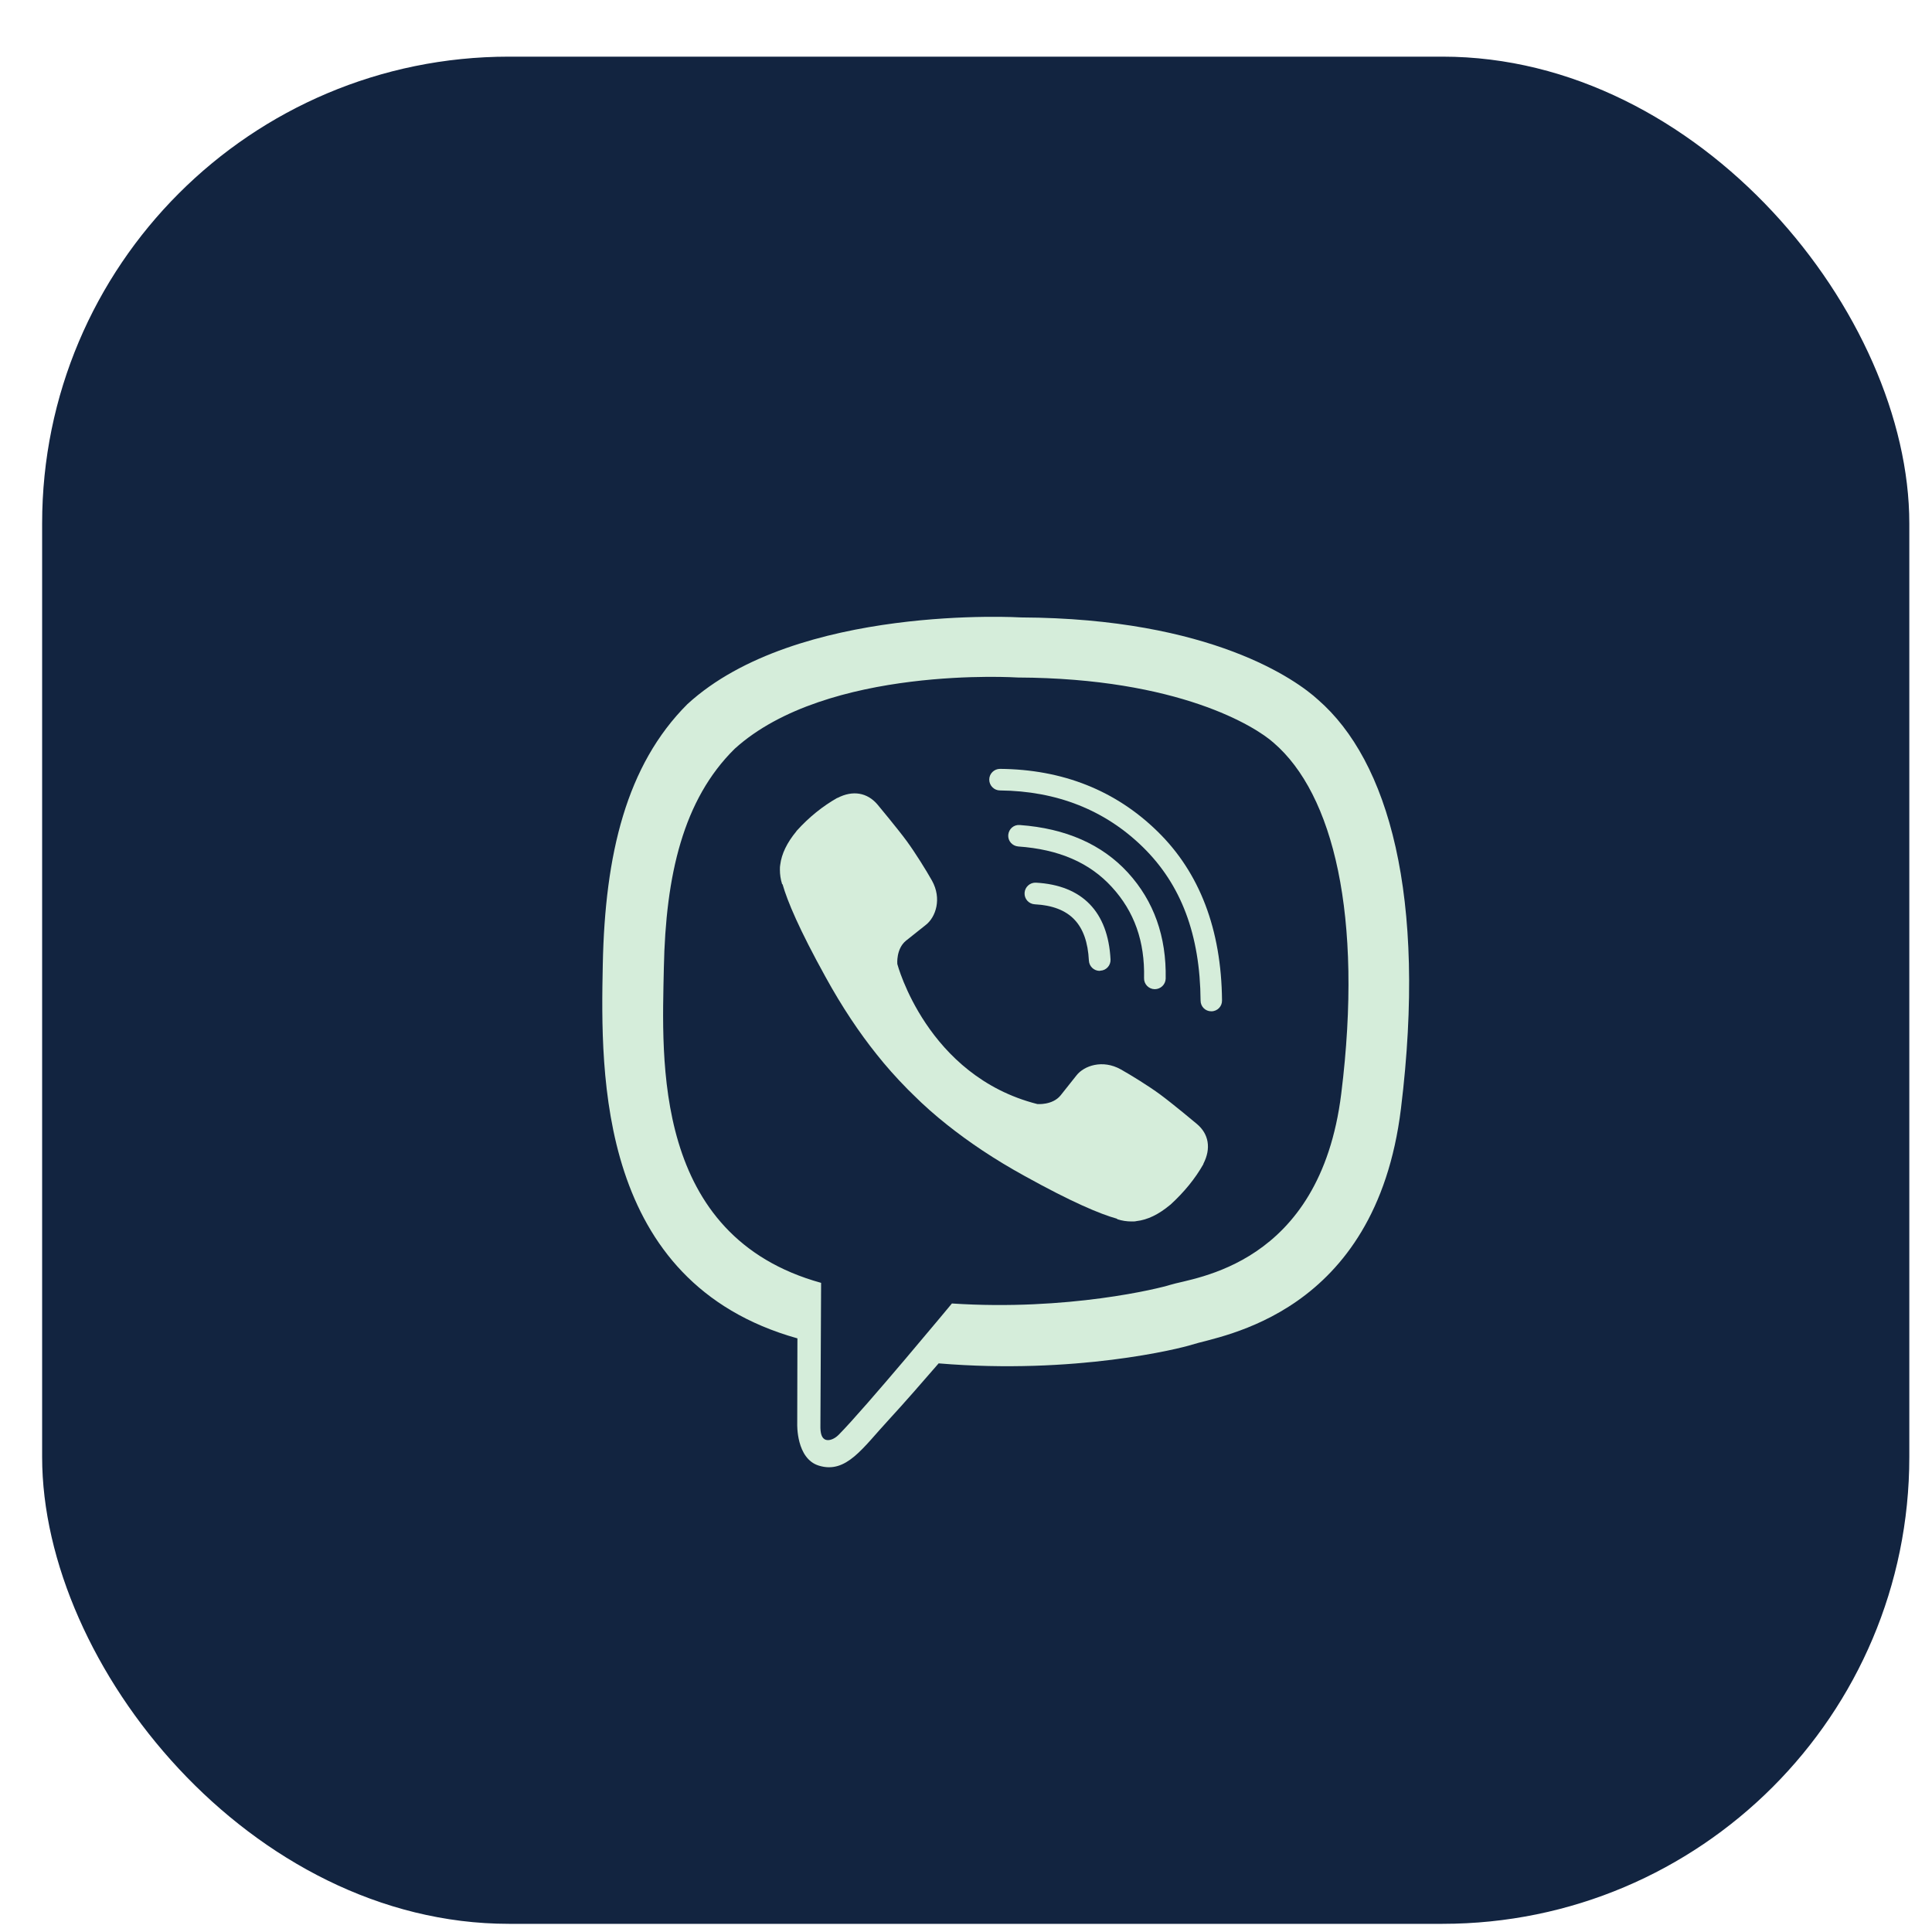 <?xml version="1.0" encoding="UTF-8"?> <svg xmlns="http://www.w3.org/2000/svg" width="31" height="31" viewBox="0 0 31 31" fill="none"><rect x="0.676" y="0.909" width="29.96" height="29.96" rx="7.49" fill="#122440"></rect><path d="M21.149 11.228C20.811 10.917 19.44 9.921 16.385 9.907C16.385 9.907 12.784 9.688 11.029 11.299C10.051 12.277 9.707 13.704 9.672 15.479C9.636 17.251 9.59 20.574 12.792 21.474H12.795L12.792 22.848C12.792 22.848 12.773 23.405 13.139 23.517C13.581 23.653 13.844 23.23 14.267 22.774C14.499 22.523 14.818 22.157 15.061 21.876C17.251 22.059 18.935 21.638 19.126 21.576C19.569 21.431 22.072 21.111 22.479 17.789C22.899 14.371 22.274 12.206 21.149 11.228ZM21.521 17.549C21.177 20.322 19.148 20.497 18.774 20.617C18.616 20.669 17.136 21.038 15.274 20.915C15.274 20.915 13.887 22.588 13.456 23.023C13.388 23.091 13.308 23.118 13.257 23.104C13.183 23.085 13.161 22.998 13.164 22.87C13.164 22.684 13.175 20.584 13.175 20.584C13.172 20.584 13.172 20.584 13.175 20.584C10.464 19.834 10.622 17.005 10.652 15.526C10.682 14.046 10.96 12.831 11.788 12.015C13.27 10.671 16.331 10.871 16.331 10.871C18.913 10.882 20.15 11.66 20.437 11.919C21.39 12.738 21.876 14.69 21.521 17.549Z" fill="#D5EDDA"></path><path d="M17.644 15.578C17.554 15.578 17.477 15.507 17.472 15.414C17.442 14.827 17.166 14.54 16.604 14.51C16.508 14.505 16.434 14.423 16.44 14.327C16.445 14.232 16.527 14.158 16.623 14.163C17.365 14.204 17.78 14.63 17.819 15.395C17.824 15.49 17.75 15.572 17.655 15.575C17.649 15.578 17.646 15.578 17.644 15.578Z" fill="#D5EDDA"></path><path d="M18.529 15.872H18.526C18.431 15.87 18.354 15.79 18.357 15.695C18.371 15.105 18.201 14.627 17.841 14.234C17.483 13.841 16.989 13.628 16.337 13.582C16.241 13.573 16.17 13.492 16.178 13.396C16.187 13.3 16.268 13.229 16.364 13.238C17.101 13.292 17.683 13.549 18.098 14.002C18.515 14.458 18.717 15.029 18.704 15.703C18.701 15.799 18.622 15.872 18.529 15.872Z" fill="#D5EDDA"></path><path d="M19.436 16.227C19.34 16.227 19.264 16.151 19.264 16.055C19.256 14.999 18.953 14.193 18.336 13.59C17.727 12.995 16.954 12.692 16.045 12.683C15.95 12.683 15.873 12.604 15.873 12.509C15.873 12.413 15.952 12.337 16.045 12.337C17.047 12.345 17.899 12.681 18.573 13.341C19.25 14.002 19.597 14.914 19.608 16.05C19.611 16.148 19.534 16.227 19.436 16.227C19.439 16.227 19.439 16.227 19.436 16.227Z" fill="#D5EDDA"></path><path d="M16.644 17.715C16.644 17.715 16.887 17.737 17.018 17.576L17.272 17.256C17.395 17.098 17.693 16.997 17.982 17.158C18.143 17.248 18.435 17.428 18.616 17.562C18.809 17.704 19.203 18.032 19.205 18.035C19.394 18.193 19.437 18.425 19.309 18.673C19.309 18.673 19.309 18.676 19.309 18.679C19.178 18.911 19 19.129 18.779 19.331C18.777 19.331 18.777 19.334 18.774 19.334C18.591 19.487 18.411 19.574 18.236 19.593C18.214 19.599 18.19 19.599 18.157 19.599C18.08 19.599 18.004 19.588 17.928 19.563L17.922 19.555C17.649 19.479 17.196 19.288 16.442 18.87C15.951 18.6 15.544 18.324 15.197 18.048C15.014 17.903 14.829 17.742 14.638 17.551C14.632 17.546 14.624 17.538 14.619 17.532C14.613 17.527 14.605 17.518 14.6 17.513C14.594 17.508 14.586 17.499 14.58 17.494C14.575 17.488 14.567 17.48 14.561 17.475C14.373 17.284 14.209 17.098 14.064 16.915C13.789 16.571 13.513 16.162 13.243 15.67C12.825 14.914 12.634 14.461 12.557 14.19L12.549 14.185C12.525 14.108 12.514 14.032 12.514 13.956C12.514 13.923 12.514 13.898 12.519 13.877C12.541 13.699 12.628 13.521 12.778 13.339C12.778 13.336 12.781 13.336 12.781 13.333C12.983 13.109 13.202 12.935 13.434 12.803C13.434 12.803 13.437 12.803 13.439 12.803C13.685 12.675 13.917 12.719 14.078 12.907C14.078 12.907 14.408 13.303 14.55 13.497C14.684 13.68 14.864 13.969 14.954 14.13C15.116 14.42 15.014 14.717 14.856 14.84L14.537 15.094C14.376 15.225 14.398 15.468 14.398 15.468C14.398 15.468 14.87 17.265 16.644 17.715Z" fill="#D5EDDA"></path></svg> 
